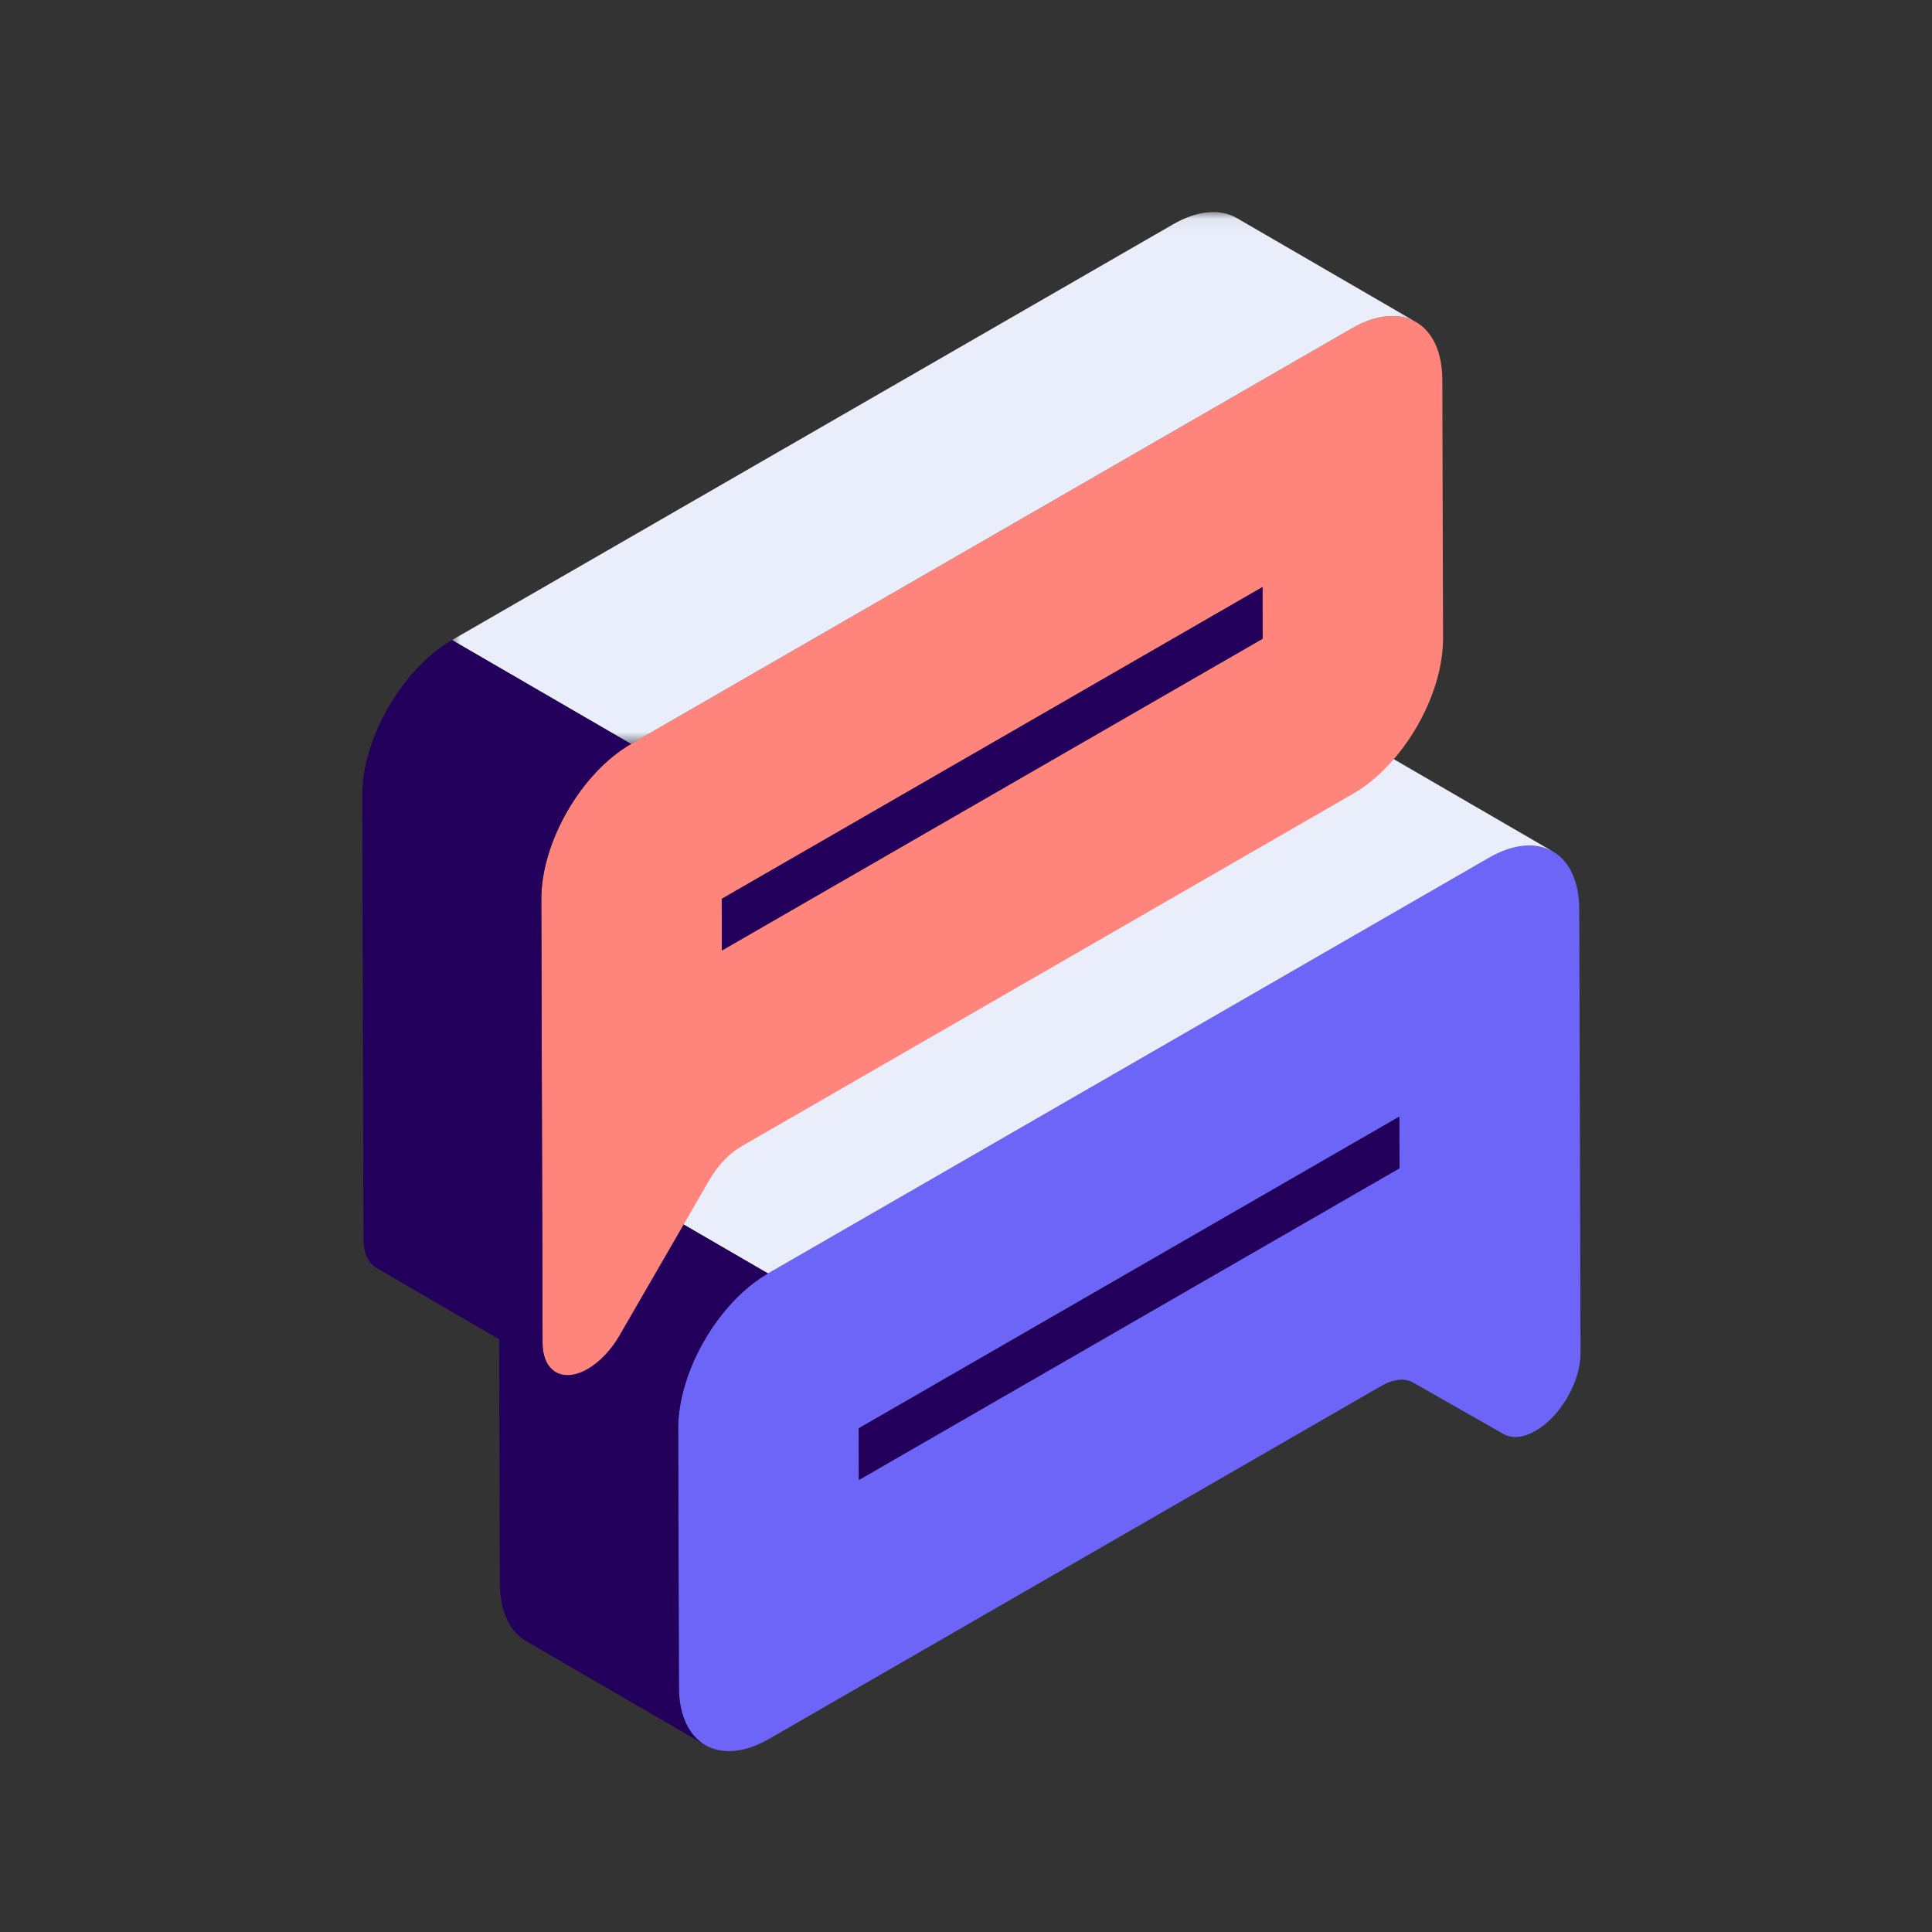 <?xml version="1.0" encoding="utf-8"?>
<svg xmlns="http://www.w3.org/2000/svg" width="128" height="128" viewBox="0 0 128 128" fill="none">
<rect x="0" y="0" width="128" height="128" fill="#333333" stroke="none"/>
<g id="Customer Support">
<g id="Group 18">
<path id="Fill 1" fill-rule="evenodd" clip-rule="evenodd" d="M92.719 77.401L92.709 73.98L56.891 94.63L56.9 98.053L92.719 77.401ZM98.64 56.834C101.939 54.933 104.62 56.458 104.631 60.243L104.714 89.653C104.72 91.541 103.388 93.845 101.735 94.799C100.942 95.254 100.184 95.33 99.623 95.013L93.633 91.604C93.075 91.285 92.314 91.36 91.522 91.817L50.968 115.198C47.67 117.1 44.989 115.573 44.978 111.789L44.93 94.665C44.92 90.88 47.583 86.272 50.881 84.371L98.64 56.834Z" fill="#6C65F7"/>
<path id="Fill 3" fill-rule="evenodd" clip-rule="evenodd" d="M92.709 73.98L92.719 77.401L56.901 98.053L56.891 94.631L92.709 73.98Z" fill="#23005B"/>
<path id="Fill 5" fill-rule="evenodd" clip-rule="evenodd" d="M91.027 49.534C89.941 48.904 88.437 48.993 86.778 49.95L39.019 77.486L50.88 84.371L98.64 56.834C100.3 55.877 101.803 55.789 102.889 56.419L91.027 49.534Z" fill="#E9EEFA"/>
<path id="Fill 7" fill-rule="evenodd" clip-rule="evenodd" d="M50.881 84.371L39.018 77.486C35.72 79.388 33.057 83.997 33.067 87.78L33.116 104.905C33.121 106.785 33.786 108.108 34.858 108.729L46.719 115.614C45.648 114.991 44.984 113.67 44.979 111.79L44.93 94.665C44.92 90.88 47.583 86.272 50.881 84.371Z" fill="#23005B"/>
<path id="Fill 9" fill-rule="evenodd" clip-rule="evenodd" d="M83.651 42.318L83.642 38.895L47.818 59.55L47.827 62.973L83.651 42.318ZM89.574 21.75C92.865 19.853 95.547 21.378 95.557 25.163L95.606 42.289C95.617 46.072 92.953 50.681 89.661 52.578L49.101 75.963C48.315 76.416 47.558 77.217 46.995 78.181L41.044 88.475C40.489 89.436 39.73 90.236 38.938 90.693C37.293 91.641 35.952 90.879 35.946 88.991L35.862 59.581C35.852 55.796 38.516 51.188 41.808 49.29L89.574 21.75Z" fill="#FF847C"/>
<path id="Fill 11" fill-rule="evenodd" clip-rule="evenodd" d="M83.642 38.896L83.651 42.318L47.827 62.973L47.817 59.551L83.642 38.896Z" fill="#23005B"/>
<g id="Group 15">
<mask id="mask0" mask-type="alpha" maskUnits="userSpaceOnUse" x="29" y="14" width="65" height="36">
<path id="Clip 14" fill-rule="evenodd" clip-rule="evenodd" d="M29.945 14.05H93.815V49.29H29.945V14.05Z" fill="white"/>
</mask>
<g mask="url(#mask0)">
<path id="Fill 13" fill-rule="evenodd" clip-rule="evenodd" d="M81.952 14.453C80.868 13.823 79.366 13.911 77.712 14.866L29.945 42.406L41.808 49.29L89.573 21.75C91.229 20.796 92.73 20.708 93.815 21.337L81.952 14.453Z" fill="#E9EEFA"/>
</g>
</g>
<path id="Fill 16" fill-rule="evenodd" clip-rule="evenodd" d="M41.807 49.29L29.945 42.406C26.654 44.303 23.99 48.913 24 52.696L24.083 82.106C24.086 83.045 24.419 83.705 24.954 84.016L36.816 90.9C36.282 90.588 35.949 89.929 35.946 88.991L35.863 59.581C35.851 55.796 38.516 51.188 41.807 49.29Z" fill="#23005B"/>
</g>
</g>
</svg>